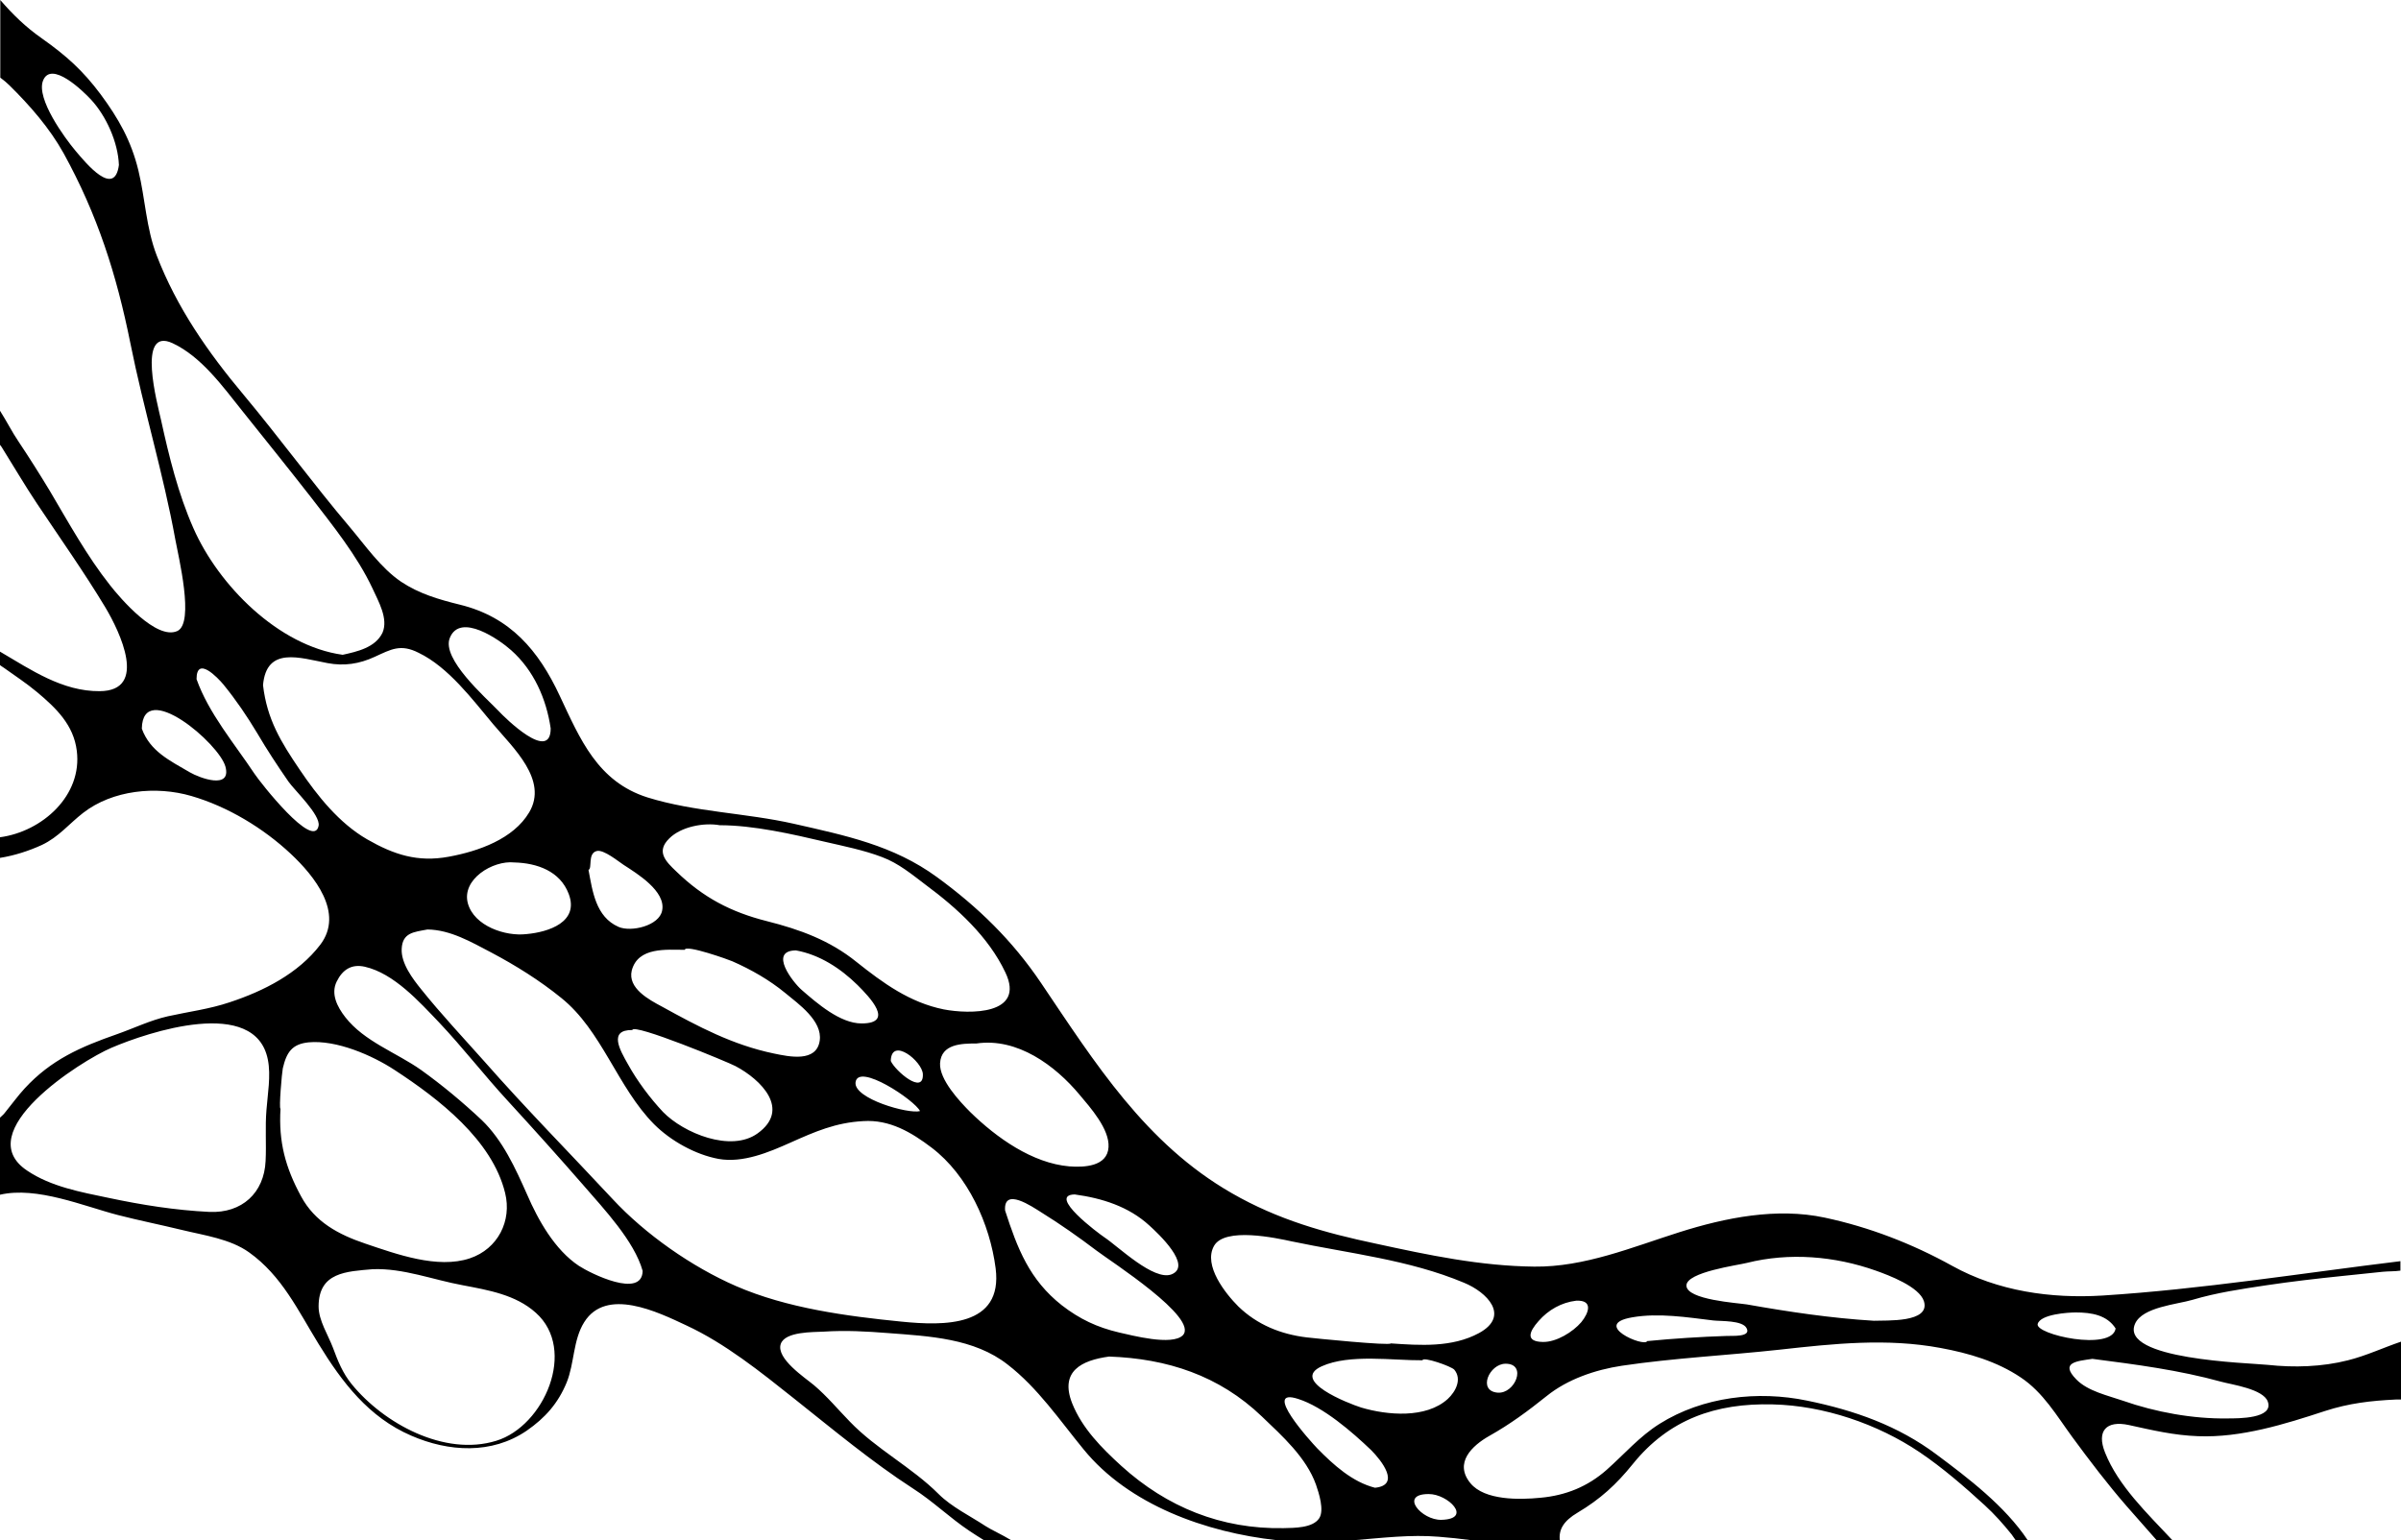 <?xml version="1.0" encoding="UTF-8"?> <svg xmlns="http://www.w3.org/2000/svg" width="3187" height="2045" viewBox="0 0 3187 2045" fill="none"> <path d="M3180.15 1858.26C3147.45 1859.78 3117.78 1863.21 3086.22 1873.47C3032.97 1890.97 2974.41 1909.22 2917.74 1906.94C2885.41 1905.8 2856.89 1898.96 2825.71 1892.11C2795.66 1885.64 2782.73 1900.1 2794.14 1928.62C2811.63 1972.74 2850.05 2009.25 2883.51 2045H2862.6C2849.66 2030.17 2836.35 2015.33 2823.42 2000.5C2797.56 1970.84 2773.6 1939.27 2750.4 1907.7C2729.87 1879.56 2711.99 1848.75 2682.33 1828.98C2650.76 1807.68 2613.11 1796.65 2575.84 1789.8C2504.34 1776.49 2433.99 1784.1 2362.11 1792.08C2292.51 1799.69 2222.15 1803.11 2152.94 1813.38C2117.57 1818.71 2080.68 1831.26 2052.91 1853.7C2028.19 1873.47 2004.62 1890.97 1976.85 1906.56C1954.03 1919.49 1929.69 1942.31 1951.75 1969.32C1970.77 1992.52 2017.55 1991.37 2044.55 1988.71C2078.4 1985.67 2107.3 1973.88 2132.4 1951.82C2155.98 1930.9 2176.14 1907.32 2202.76 1890.59C2260.18 1854.46 2333.2 1846.09 2399 1859.78C2461.75 1872.71 2519.18 1892.87 2570.52 1931.28C2612.35 1962.47 2661.41 1999.74 2691.46 2045H2675.48C2673.58 2042.34 2672.06 2040.06 2670.16 2037.39C2659.13 2023.7 2647.34 2010.39 2634.41 1998.6C2607.41 1973.88 2578.5 1948.78 2548.08 1928.24C2492.17 1890.59 2420.67 1866.25 2352.98 1864.73C2277.3 1862.82 2215.31 1884.5 2167.39 1943.83C2145.33 1971.22 2124.03 1990.61 2093.99 2008.49C2075.35 2019.52 2068.89 2030.93 2070.41 2045H1952.89C1938.44 2043.1 1923.99 2041.58 1909.54 2040.44C1872.65 2037.39 1835 2041.96 1797.73 2045H1694.66C1600.73 2034.73 1498.42 1998.22 1438.33 1924.44C1406.77 1886.02 1377.48 1842.67 1337.55 1811.86C1293.05 1776.87 1233.35 1774.21 1178.96 1770.03C1149.68 1767.74 1122.68 1766.22 1093.39 1768.12C1079.7 1768.89 1042.05 1767.74 1036.35 1784.48C1029.88 1803.87 1068.67 1829.36 1080.46 1839.24C1097.96 1854.08 1112.03 1871.19 1128 1887.55C1162.99 1924.06 1210.15 1948.02 1245.9 1983.77C1263.01 2000.88 1288.11 2013.05 1308.27 2026.36C1315.87 2031.31 1329.56 2037.39 1342.11 2045H1305.99C1299.52 2040.82 1293.05 2037.01 1286.97 2032.83C1260.73 2015.33 1238.29 1993.28 1212.05 1976.54C1156.9 1940.79 1105.94 1898.2 1054.22 1857.12C1009.72 1821.75 962.565 1783.72 910.843 1759.76C872.812 1741.88 804.737 1708.79 775.453 1755.57C760.621 1779.15 762.522 1809.96 752.254 1835.44C740.844 1863.21 723.73 1882.6 699.01 1899.72C652.612 1931.28 595.566 1927.86 545.745 1906.18C489.459 1881.84 454.09 1835.44 422.905 1784.48C395.523 1739.98 374.225 1693.96 330.49 1662.77C305.389 1644.9 271.161 1640.34 241.497 1633.11C213.354 1626.26 184.831 1620.56 156.688 1613.33C111.051 1601.54 49.06 1574.92 0 1586.33V1484.02C3.042 1481.36 5.705 1478.7 7.606 1476.04C15.973 1465.77 23.959 1454.74 32.707 1445.23C67.695 1407.2 106.867 1390.08 154.786 1373.35C177.605 1365.36 199.283 1354.71 222.862 1349.39C250.244 1343.3 278.007 1339.88 305.009 1330.75C349.885 1315.92 395.903 1292.72 425.187 1254.31C457.133 1212.09 417.2 1163.03 386.015 1133.74C349.505 1099.52 302.347 1070.99 254.047 1056.92C207.269 1043.23 149.462 1048.93 110.29 1079.36C91.275 1094.19 77.964 1111.31 55.525 1121.95C38.031 1129.94 19.015 1136.03 0 1139.07V1111.69C56.286 1104.08 109.529 1056.16 101.923 996.828C97.74 962.599 74.541 940.16 49.06 918.862C34.989 907.072 19.776 897.183 4.944 886.534C3.042 885.393 1.521 884.252 0 883.111V865.236C41.454 889.577 82.908 918.101 132.348 917.721C197.001 917.341 158.97 838.614 139.954 806.666C111.811 759.887 79.485 714.248 49.06 668.609C33.087 644.649 18.635 619.927 3.423 595.587C2.662 594.065 1.521 592.544 0 590.643V545.384C8.747 559.076 16.353 574.289 24.72 586.459C39.172 608.137 52.863 629.816 66.174 651.875C90.894 693.71 115.614 738.588 146.039 777.001C159.73 794.496 207.649 850.404 235.412 837.853C258.611 827.204 236.553 737.828 232.75 716.53C216.777 628.675 190.535 543.102 173.041 455.628C154.786 364.73 129.305 284.862 84.429 203.473C65.794 170.005 39.933 140.339 12.55 113.336C9.127 109.914 4.944 106.491 0.38 103.068V-4.77614e-05C16.734 19.016 33.848 35.751 55.525 50.963C87.852 73.783 109.91 93.56 133.489 125.127C157.448 157.454 174.182 187.119 183.69 226.292C192.817 263.945 193.958 302.738 208.03 339.249C234.651 408.468 276.105 467.798 323.264 524.086C371.183 581.515 415.299 641.986 463.598 699.035C484.515 723.756 505.432 754.182 532.434 772.437C556.394 788.411 582.635 796.017 610.398 802.863C677.333 819.217 714.983 863.715 743.126 924.186C770.128 981.615 793.327 1037.9 859.501 1058.82C921.872 1078.22 989.948 1079.36 1053.84 1093.81C1122.3 1109.4 1185.81 1122.33 1243.61 1164.55C1298.38 1204.48 1343.64 1248.6 1381.67 1304.89C1453.55 1411.38 1520.48 1518.63 1635.33 1584.43C1696.18 1619.42 1758.17 1636.91 1826.63 1651.37C1896.61 1666.58 1965.06 1681.03 2036.56 1681.79C2103.12 1682.55 2166.63 1655.93 2229 1636.15C2290.23 1616.76 2358.3 1603.06 2422.2 1616.76C2481.14 1629.31 2538.19 1651.37 2591.05 1680.65C2651.9 1714.5 2722.26 1724.39 2790.72 1720.2C2922.68 1711.84 3055.03 1690.54 3186.24 1674.56V1687.12C3178.63 1688.26 3169.89 1687.88 3162.66 1688.64C3144.41 1690.54 3126.15 1692.44 3107.9 1694.34C3074.81 1697.76 3041.72 1701.57 3008.63 1706.51C2975.55 1711.46 2942.08 1716.4 2910.13 1725.91C2889.6 1731.99 2843.96 1735.42 2834.07 1757.48C2812.77 1805.4 2984.68 1809.58 3010.16 1812.24C3045.14 1816.05 3082.41 1814.9 3116.64 1806.16C3140.98 1800.07 3163.42 1789.42 3187 1781.44V1858.26C3182.82 1858.26 3180.92 1858.26 3180.15 1858.26ZM355.59 1407.2C339.237 1322.39 195.86 1370.69 147.941 1391.22C106.867 1408.72 -41.074 1503.04 36.13 1554.38C67.695 1575.68 107.628 1582.91 144.138 1590.51C189.014 1600.02 232.37 1606.87 278.007 1609.15C320.982 1611.05 350.646 1584.05 352.548 1541.45C353.689 1519.01 351.787 1496.57 353.689 1473.75C355.21 1453.22 359.774 1428.12 355.59 1407.2ZM120.558 131.972C110.29 120.943 67.695 79.488 57.047 107.251C47.919 131.212 85.95 183.316 100.402 200.431C114.473 217.165 152.124 262.804 157.829 219.066C156.688 189.021 141.095 154.031 120.558 131.972ZM1913.34 2018C1955.56 2016.86 1921.71 1983.39 1896.23 1983.77C1856.67 1983.77 1887.1 2018.76 1913.34 2018ZM1921.71 1857.5C1932.36 1847.61 1940.72 1831.26 1930.45 1818.71C1926.65 1814.14 1888.24 1800.83 1888.24 1806.16C1849.07 1806.54 1791.26 1797.41 1754.37 1814.14C1712.54 1833.16 1788.98 1863.21 1806.85 1868.91C1841.46 1879.18 1892.8 1883.74 1921.71 1857.5ZM1825.11 1975.4C1859.34 1971.98 1834.24 1939.65 1819.78 1925.2C1794.68 1901.24 1756.65 1868.15 1723.19 1857.5C1674.13 1841.53 1739.54 1913.79 1748.67 1923.3C1769.96 1944.97 1795.06 1967.79 1825.11 1975.4ZM1423.12 1863.21C1436.43 1896.67 1462.67 1922.92 1488.53 1946.5C1549 2001.26 1621.26 2030.55 1703.79 2029.03C1717.86 2028.65 1742.2 2029.03 1750.95 2016.1C1758.17 2005.45 1750.57 1982.25 1746.77 1971.22C1733.83 1935.09 1701.89 1906.56 1674.89 1880.7C1618.22 1826.31 1549 1803.87 1472.18 1801.21C1435.67 1806.16 1406.39 1820.61 1423.12 1863.21ZM977.017 1707.65C1044.33 1736.94 1123.82 1747.59 1196.46 1754.81C1253.12 1760.52 1331.47 1762.04 1321.58 1684.07C1313.97 1625.12 1284.69 1560.47 1236.77 1523.96C1209.77 1503.42 1180.86 1486.3 1145.87 1488.59C1109.37 1490.49 1081.6 1502.66 1049.28 1517.11C1020.37 1530.04 986.145 1544.49 953.818 1538.79C923.013 1533.08 890.306 1514.83 868.248 1492.77C819.569 1443.71 799.032 1368.4 745.028 1325.05C716.505 1301.85 684.178 1281.69 651.852 1264.58C625.61 1250.88 597.848 1234.53 567.423 1234.15C549.168 1237.57 534.336 1238.33 533.195 1259.63C532.054 1279.03 548.027 1299.95 559.436 1314.02C585.678 1346.73 614.962 1377.91 642.724 1409.1C697.869 1471.85 756.437 1531.18 813.103 1592.03C856.459 1638.81 918.449 1682.17 977.017 1707.65ZM878.517 1336.46C926.816 1363.08 972.453 1387.42 1027.22 1398.83C1047.37 1403.01 1083.88 1411 1088.07 1381.72C1091.87 1355.47 1059.92 1333.03 1042.43 1318.58C1021.13 1301.09 997.174 1287.4 972.073 1276.37C969.031 1274.84 909.702 1253.55 908.942 1261.15C884.982 1261.15 846.951 1256.97 838.584 1288.54C832.879 1312.12 861.403 1327.33 878.517 1336.46ZM833.64 1413.28C845.81 1435.34 862.924 1458.16 880.038 1476.42C907.42 1504.56 970.171 1530.42 1005.54 1504.94C1050.04 1472.99 1010.1 1433.44 976.257 1415.56C967.129 1410.62 840.486 1358.14 839.345 1367.64C807.399 1367.26 822.611 1393.89 833.64 1413.28ZM1064.11 1314.4C1084.26 1331.89 1115.07 1358.9 1143.59 1358.9C1188.09 1358.9 1154.24 1323.91 1138.27 1307.93C1115.83 1285.87 1088.07 1267.62 1056.5 1261.91C1019.61 1262.29 1052.7 1304.51 1064.11 1314.4ZM1135.61 1437.24C1133.32 1458.92 1205.96 1479.46 1221.18 1475.28C1214.71 1461.2 1138.65 1410.24 1135.61 1437.24ZM1224.98 1426.21C1224.22 1409.1 1183.15 1376.01 1182.38 1408.72C1188.09 1421.65 1226.12 1454.74 1224.98 1426.21ZM768.227 1680.65C783.819 1690.92 852.275 1724.77 853.036 1687.5C842.007 1647.94 801.694 1605.35 775.072 1574.54C741.985 1536.51 707.757 1498.48 673.91 1461.58C642.724 1427.73 614.581 1391.22 583.016 1357.76C556.774 1330.37 522.927 1292.34 484.135 1283.59C467.021 1279.79 454.851 1287.02 446.865 1303.37C438.878 1319.72 447.625 1336.84 458.274 1350.53C483.374 1382.86 526.349 1397.69 558.676 1420.51C586.819 1440.67 614.201 1463.49 639.302 1487.07C667.445 1514.07 684.178 1551.34 699.771 1586.33C714.223 1619.8 736.281 1659.35 768.227 1680.65ZM441.921 1789.42C448.386 1806.92 454.851 1823.27 467.021 1838.1C509.235 1889.83 589.861 1934.33 658.697 1913.03C722.209 1893.63 766.325 1792.08 711.18 1743.02C684.558 1719.06 648.049 1712.98 614.201 1706.51C574.649 1699.29 535.477 1683.69 494.784 1685.21C460.175 1688.26 422.905 1689.02 422.905 1734.66C422.905 1753.29 435.455 1772.31 441.921 1789.42ZM409.594 1384C387.536 1386.28 380.31 1397.31 375.366 1418.61C374.225 1423.93 370.042 1471.85 372.324 1472.23C369.662 1515.97 378.789 1550.2 399.706 1588.61C417.961 1622.46 449.146 1639.19 485.276 1651.37C525.969 1665.06 580.734 1685.21 623.709 1670.76C660.979 1658.21 679.614 1620.94 670.487 1584.05C653.373 1513.69 582.255 1458.92 524.068 1420.89C494.023 1401.11 446.484 1380.57 409.594 1384ZM422.905 1096.47C425.567 1082.02 390.959 1049.31 382.972 1037.9C368.521 1016.99 354.449 995.687 341.519 973.628C327.827 950.809 313.376 929.511 296.642 908.973C289.036 899.846 260.893 870.18 260.893 901.747C276.866 947.006 311.474 987.7 337.716 1027.25C344.941 1038.28 416.44 1129.56 422.905 1096.47ZM188.254 967.543C199.283 997.589 225.144 1009.76 251.765 1025.35C265.457 1033.34 307.291 1048.55 299.304 1018.13C291.318 987.32 189.395 900.606 188.254 967.543ZM494.403 781.185C473.867 737.448 441.16 697.133 411.876 659.101C382.212 621.068 351.787 583.416 321.742 545.764C295.881 513.437 267.358 473.503 228.947 455.628C181.028 433.569 209.171 537.017 213.734 557.554C224.383 606.236 236.553 655.678 256.709 701.317C290.177 777.381 369.662 857.63 454.851 869.42C473.867 865.236 498.206 859.912 507.714 840.135C515.701 821.499 502.39 798.68 494.403 781.185ZM497.446 872.082C476.909 881.59 456.753 884.633 434.695 880.449C398.185 873.603 353.689 857.63 349.125 909.734C354.449 955.373 373.084 985.418 397.805 1021.93C421.384 1056.92 450.287 1093.05 487.177 1114.35C522.927 1134.89 554.492 1145.15 595.566 1137.55C635.118 1130.32 681.516 1113.97 702.433 1078.6C727.914 1035.62 681.136 993.025 654.514 961.458C627.132 928.75 595.186 885.774 555.633 866.758C531.674 854.587 519.124 862.194 497.446 872.082ZM678.474 863.335C663.261 849.643 610.778 812.752 597.087 846.981C585.678 874.744 644.626 926.088 661.36 943.583C670.867 953.852 730.956 1012.8 730.956 967.163C725.252 927.99 708.518 889.957 678.474 863.335ZM754.916 1186.99C743.507 1156.56 712.701 1145.91 682.657 1145.15C654.134 1142.11 612.3 1167.59 621.047 1199.54C629.414 1229.59 670.867 1243.66 699.01 1240.24C728.294 1237.57 768.987 1224.26 754.916 1186.99ZM827.555 1148.2C821.09 1144.01 801.314 1127.66 792.186 1129.94C779.636 1132.98 786.482 1153.14 781.157 1155.04C786.482 1183.19 790.665 1217.42 821.09 1230.73C837.824 1237.95 875.094 1229.21 878.897 1209.05C884.221 1183.19 845.049 1159.61 827.555 1148.2ZM1334.51 1291.2C1312.07 1243.66 1270.24 1205.63 1229.16 1175.2C1210.53 1161.13 1193.03 1146.3 1170.59 1137.93C1146.64 1128.8 1120.01 1123.48 1095.29 1117.77C1051.56 1107.5 1000.22 1095.71 955.339 1095.71C934.422 1091.91 903.998 1097.61 888.405 1113.21C870.53 1130.7 883.461 1143.63 897.913 1157.32C933.281 1191.55 969.791 1210.95 1018.09 1223.12C1061.83 1234.15 1101.38 1248.6 1136.75 1277.13C1172.12 1305.27 1207.49 1331.13 1252.74 1340.26C1286.59 1346.73 1361.51 1347.87 1334.51 1291.2ZM1433.01 1453.6C1400.68 1414.8 1350.48 1377.53 1296.1 1385.52C1276.7 1385.52 1249.32 1385.9 1247.8 1411.76C1246.66 1433.44 1273.66 1462.34 1288.11 1476.8C1322.72 1510.65 1370.26 1544.49 1419.32 1548.68C1438.71 1550.2 1469.9 1549.06 1471.42 1523.2C1472.94 1499.24 1447.08 1470.33 1433.01 1453.6ZM1525.42 1627.02C1498.04 1601.92 1462.67 1590.89 1426.54 1585.95C1389.65 1586.71 1458.11 1637.67 1466.1 1643C1483.97 1654.79 1531.51 1701.19 1555.09 1692.06C1583.23 1680.65 1537.21 1637.67 1525.42 1627.02ZM1455.45 1660.49C1431.87 1642.62 1407.53 1625.5 1382.43 1609.91C1370.26 1602.3 1331.85 1575.68 1334.13 1607.25C1350.48 1657.83 1366.45 1699.29 1409.43 1733.13C1433.01 1751.39 1456.21 1762.42 1485.49 1769.27C1502.61 1773.07 1555.47 1787.14 1569.92 1773.07C1592.36 1750.25 1473.32 1674.18 1455.45 1660.49ZM1943.01 1703.09C1870.37 1672.66 1790.88 1664.3 1714.82 1648.32C1693.9 1643.76 1625.45 1628.93 1611.37 1654.41C1596.92 1680.27 1626.59 1717.54 1643.7 1734.66C1668.8 1759 1699.99 1771.55 1734.21 1775.73C1743.34 1776.87 1845.65 1787.14 1846.03 1783.72C1884.82 1786.38 1927.41 1789.42 1963.16 1770.03C2005 1747.21 1973.81 1715.64 1943.01 1703.09ZM1998.53 1810.72C1976.85 1810.72 1960.88 1846.85 1987.88 1849.13C2011.08 1851.03 2027.43 1810.72 1998.53 1810.72ZM2092.09 1727.05C2072.69 1729.33 2055.2 1739.22 2042.27 1754.05C2029.72 1768.12 2024.39 1781.44 2047.97 1781.82C2065.85 1782.2 2087.9 1768.5 2098.93 1755.57C2109.2 1743.02 2114.91 1725.91 2092.09 1727.05ZM2166.63 1749.11C2111.1 1758.62 2182.98 1789.42 2186.4 1780.68C2221.39 1777.25 2257.14 1774.97 2292.13 1773.83C2298.6 1773.45 2324.84 1775.73 2318.37 1763.56C2313.05 1752.91 2284.14 1754.43 2274.26 1753.29C2239.65 1749.11 2201.62 1743.02 2166.63 1749.11ZM2553.78 1727.81C2547.7 1708.41 2507.01 1693.2 2489.89 1687.12C2435.13 1667.72 2375.04 1662.77 2318.75 1676.85C2306.96 1679.89 2238.51 1689.02 2238.51 1706.89C2238.51 1725.91 2306.96 1730.09 2318.75 1731.99C2374.66 1741.88 2430.56 1750.25 2487.23 1753.67C2503.58 1752.91 2562.53 1756.71 2553.78 1727.81ZM2755.35 1742.64C2745.08 1742.64 2708.57 1744.92 2704.77 1757.86C2700.58 1771.93 2803.27 1794.75 2808.21 1763.94C2796.8 1746.07 2776.26 1742.64 2755.35 1742.64ZM3010.16 1860.92C3004.07 1844.19 2962.24 1838.48 2948.55 1834.68C2891.88 1819.09 2835.97 1811.86 2777.41 1804.26C2756.87 1807.3 2733.67 1808.82 2756.11 1831.64C2771.32 1847.23 2797.94 1852.94 2817.72 1859.78C2861.07 1875 2910.89 1884.12 2956.53 1883.36C2970.98 1883.36 3018.52 1883.74 3010.16 1860.92Z" fill="black"></path> </svg> 